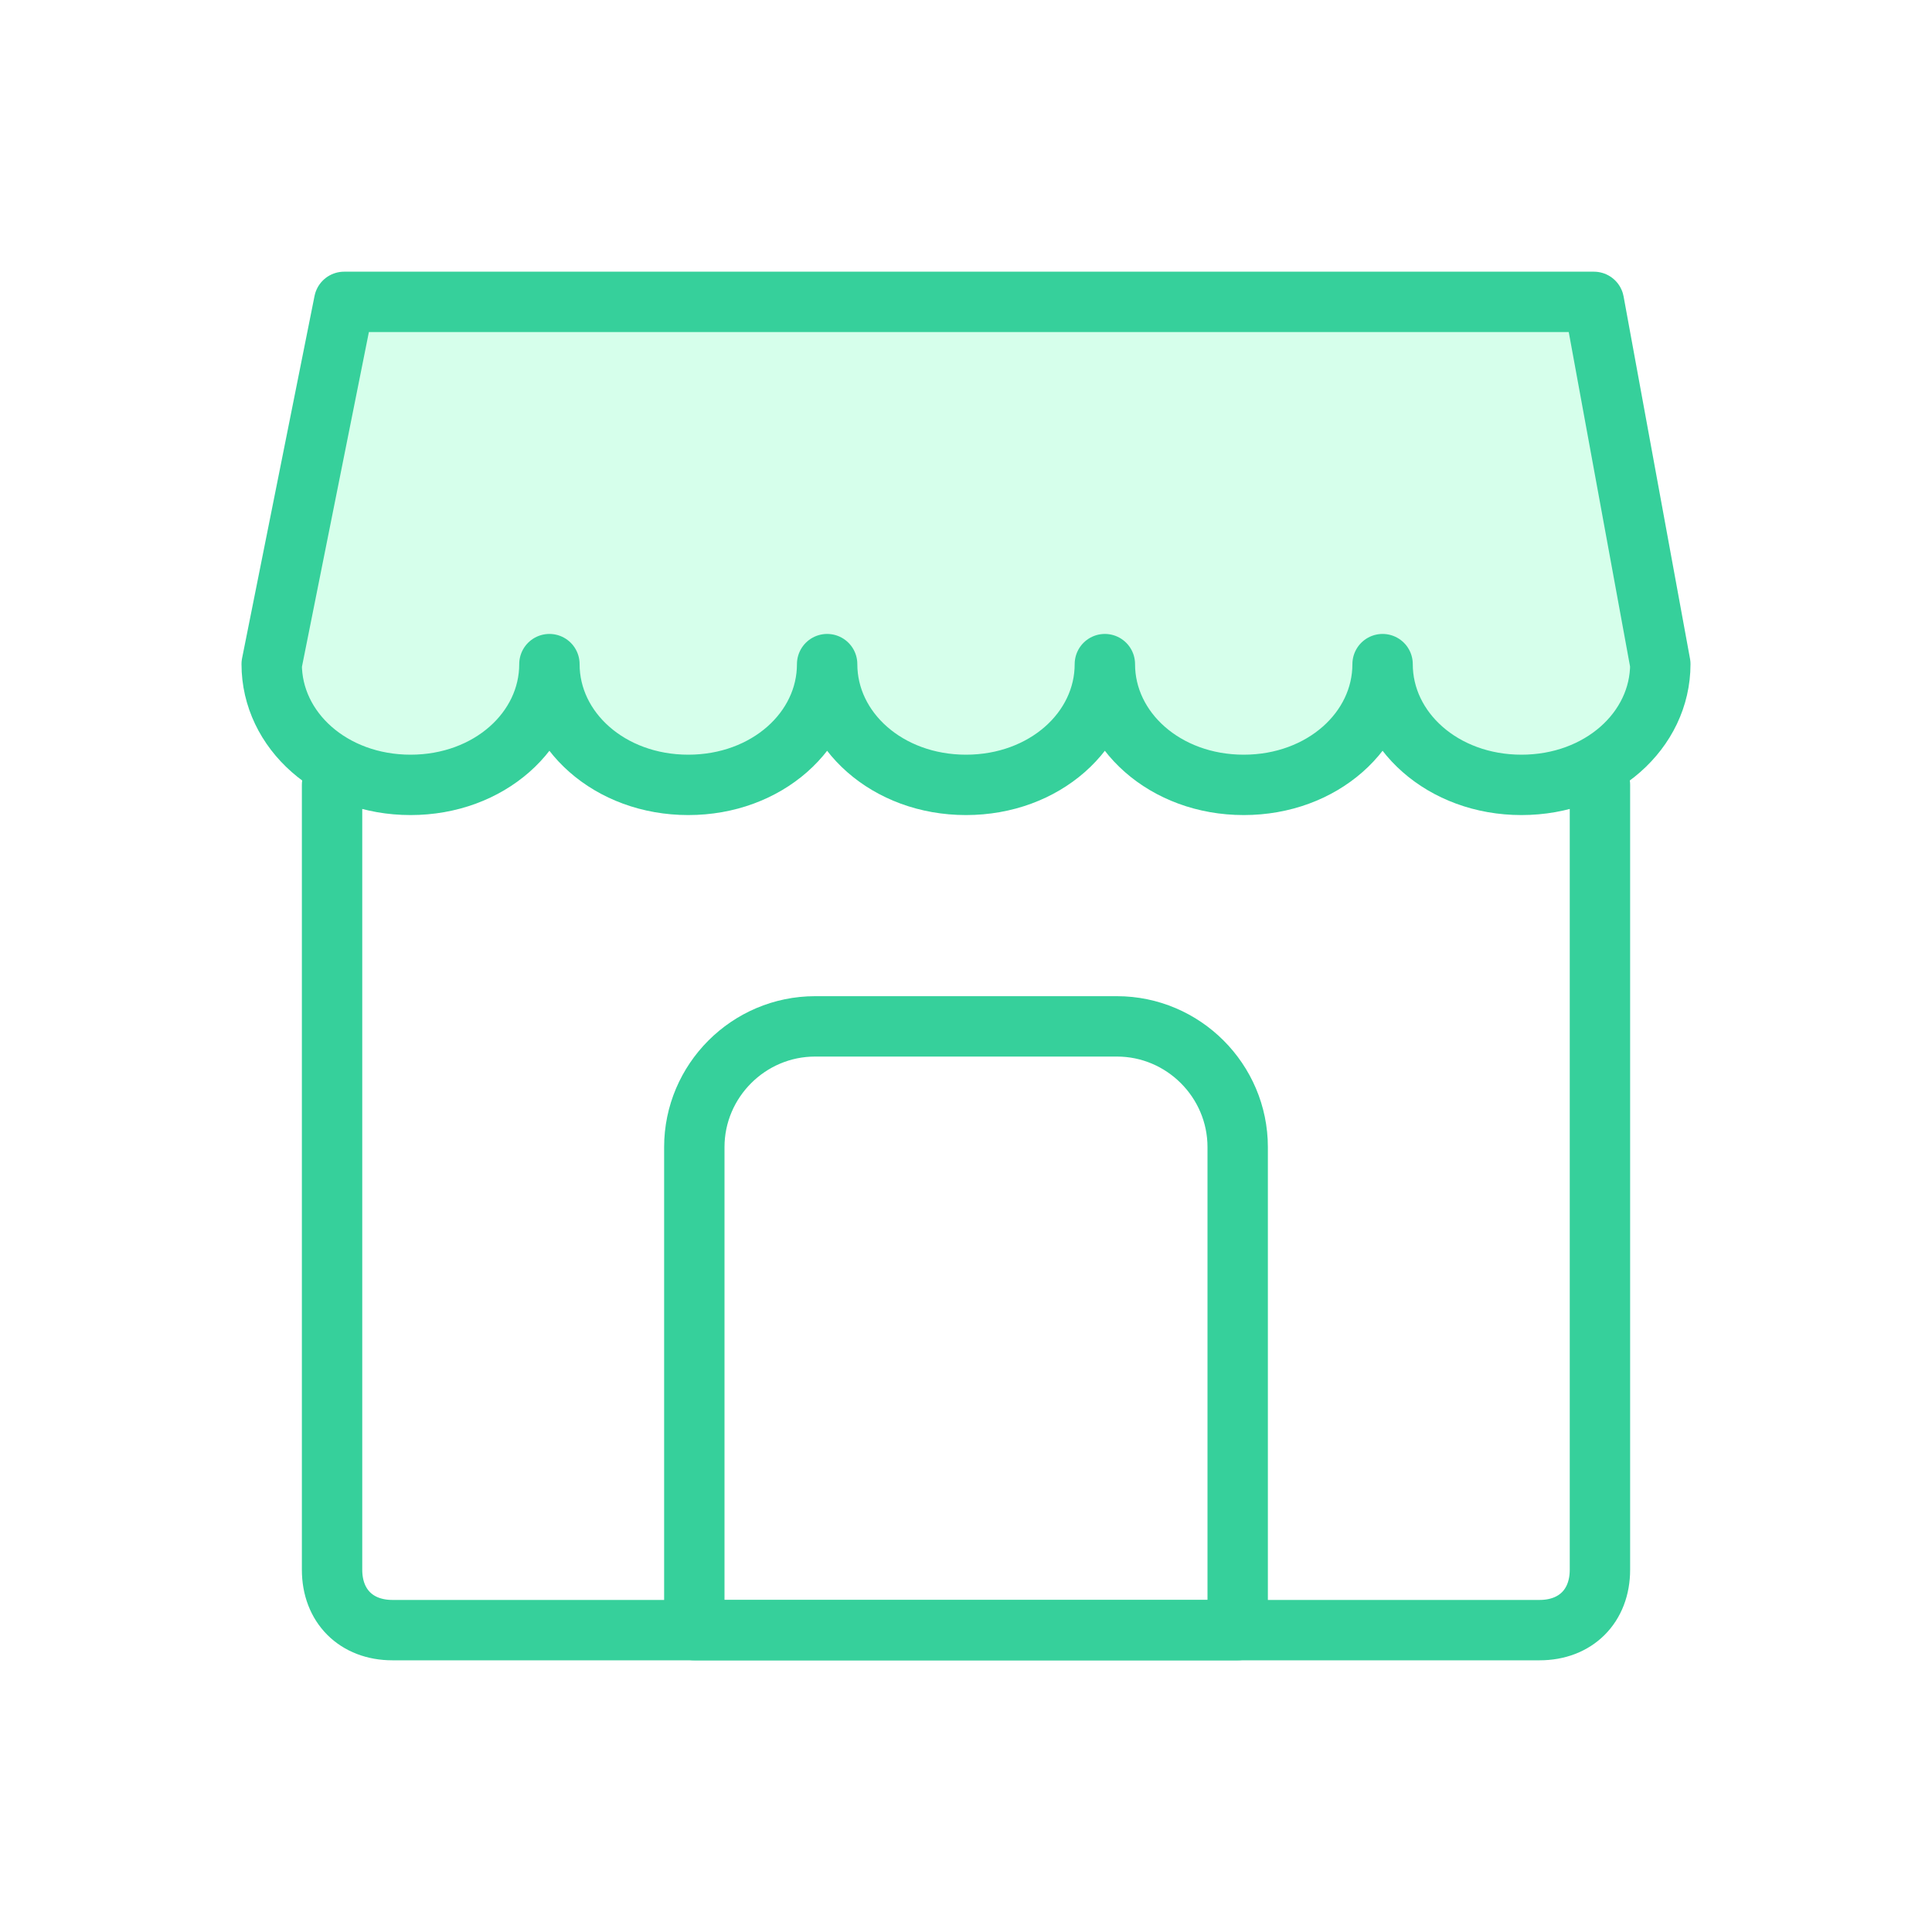 <svg version="1.1" id="圖層_1" xmlns="http://www.w3.org/2000/svg" x="0" y="0" viewBox="0 0 32 32" xml:space="preserve"><style>.st1{fill:none;stroke:#36d09b;stroke-linecap:round;stroke-linejoin:round;stroke-miterlimit:10}</style><path d="M4.5 11l1.2-6h20.7l1.1 6c0 1.1-1 2-2.3 2-1.3 0-2.3-.9-2.3-2 0 1.1-1 2-2.3 2-1.3 0-2.3-.9-2.3-2 0 1.1-1 2-2.3 2s-2.3-.9-2.3-2c0 1.1-1 2-2.3 2s-2.3-.9-2.3-2c0 1.1-1 2-2.3 2s-2.3-.9-2.3-2z" opacity=".2" fill="#36ff9b"/><path class="st1" d="M26.5 13v13c0 .6-.4 1-1 1h-19c-.6 0-1-.4-1-1V13m-1-2l1.2-6h20.7l1.1 6c0 1.1-1 2-2.3 2-1.3 0-2.3-.9-2.3-2 0 1.1-1 2-2.3 2-1.3 0-2.3-.9-2.3-2 0 1.1-1 2-2.3 2s-2.3-.9-2.3-2c0 1.1-1 2-2.3 2s-2.3-.9-2.3-2c0 1.1-1 2-2.3 2s-2.3-.9-2.3-2z"/><path class="st1" d="M20.5 27h-9v-8c0-1.1.9-2 2-2h5c1.1 0 2 .9 2 2v8z"/></svg>